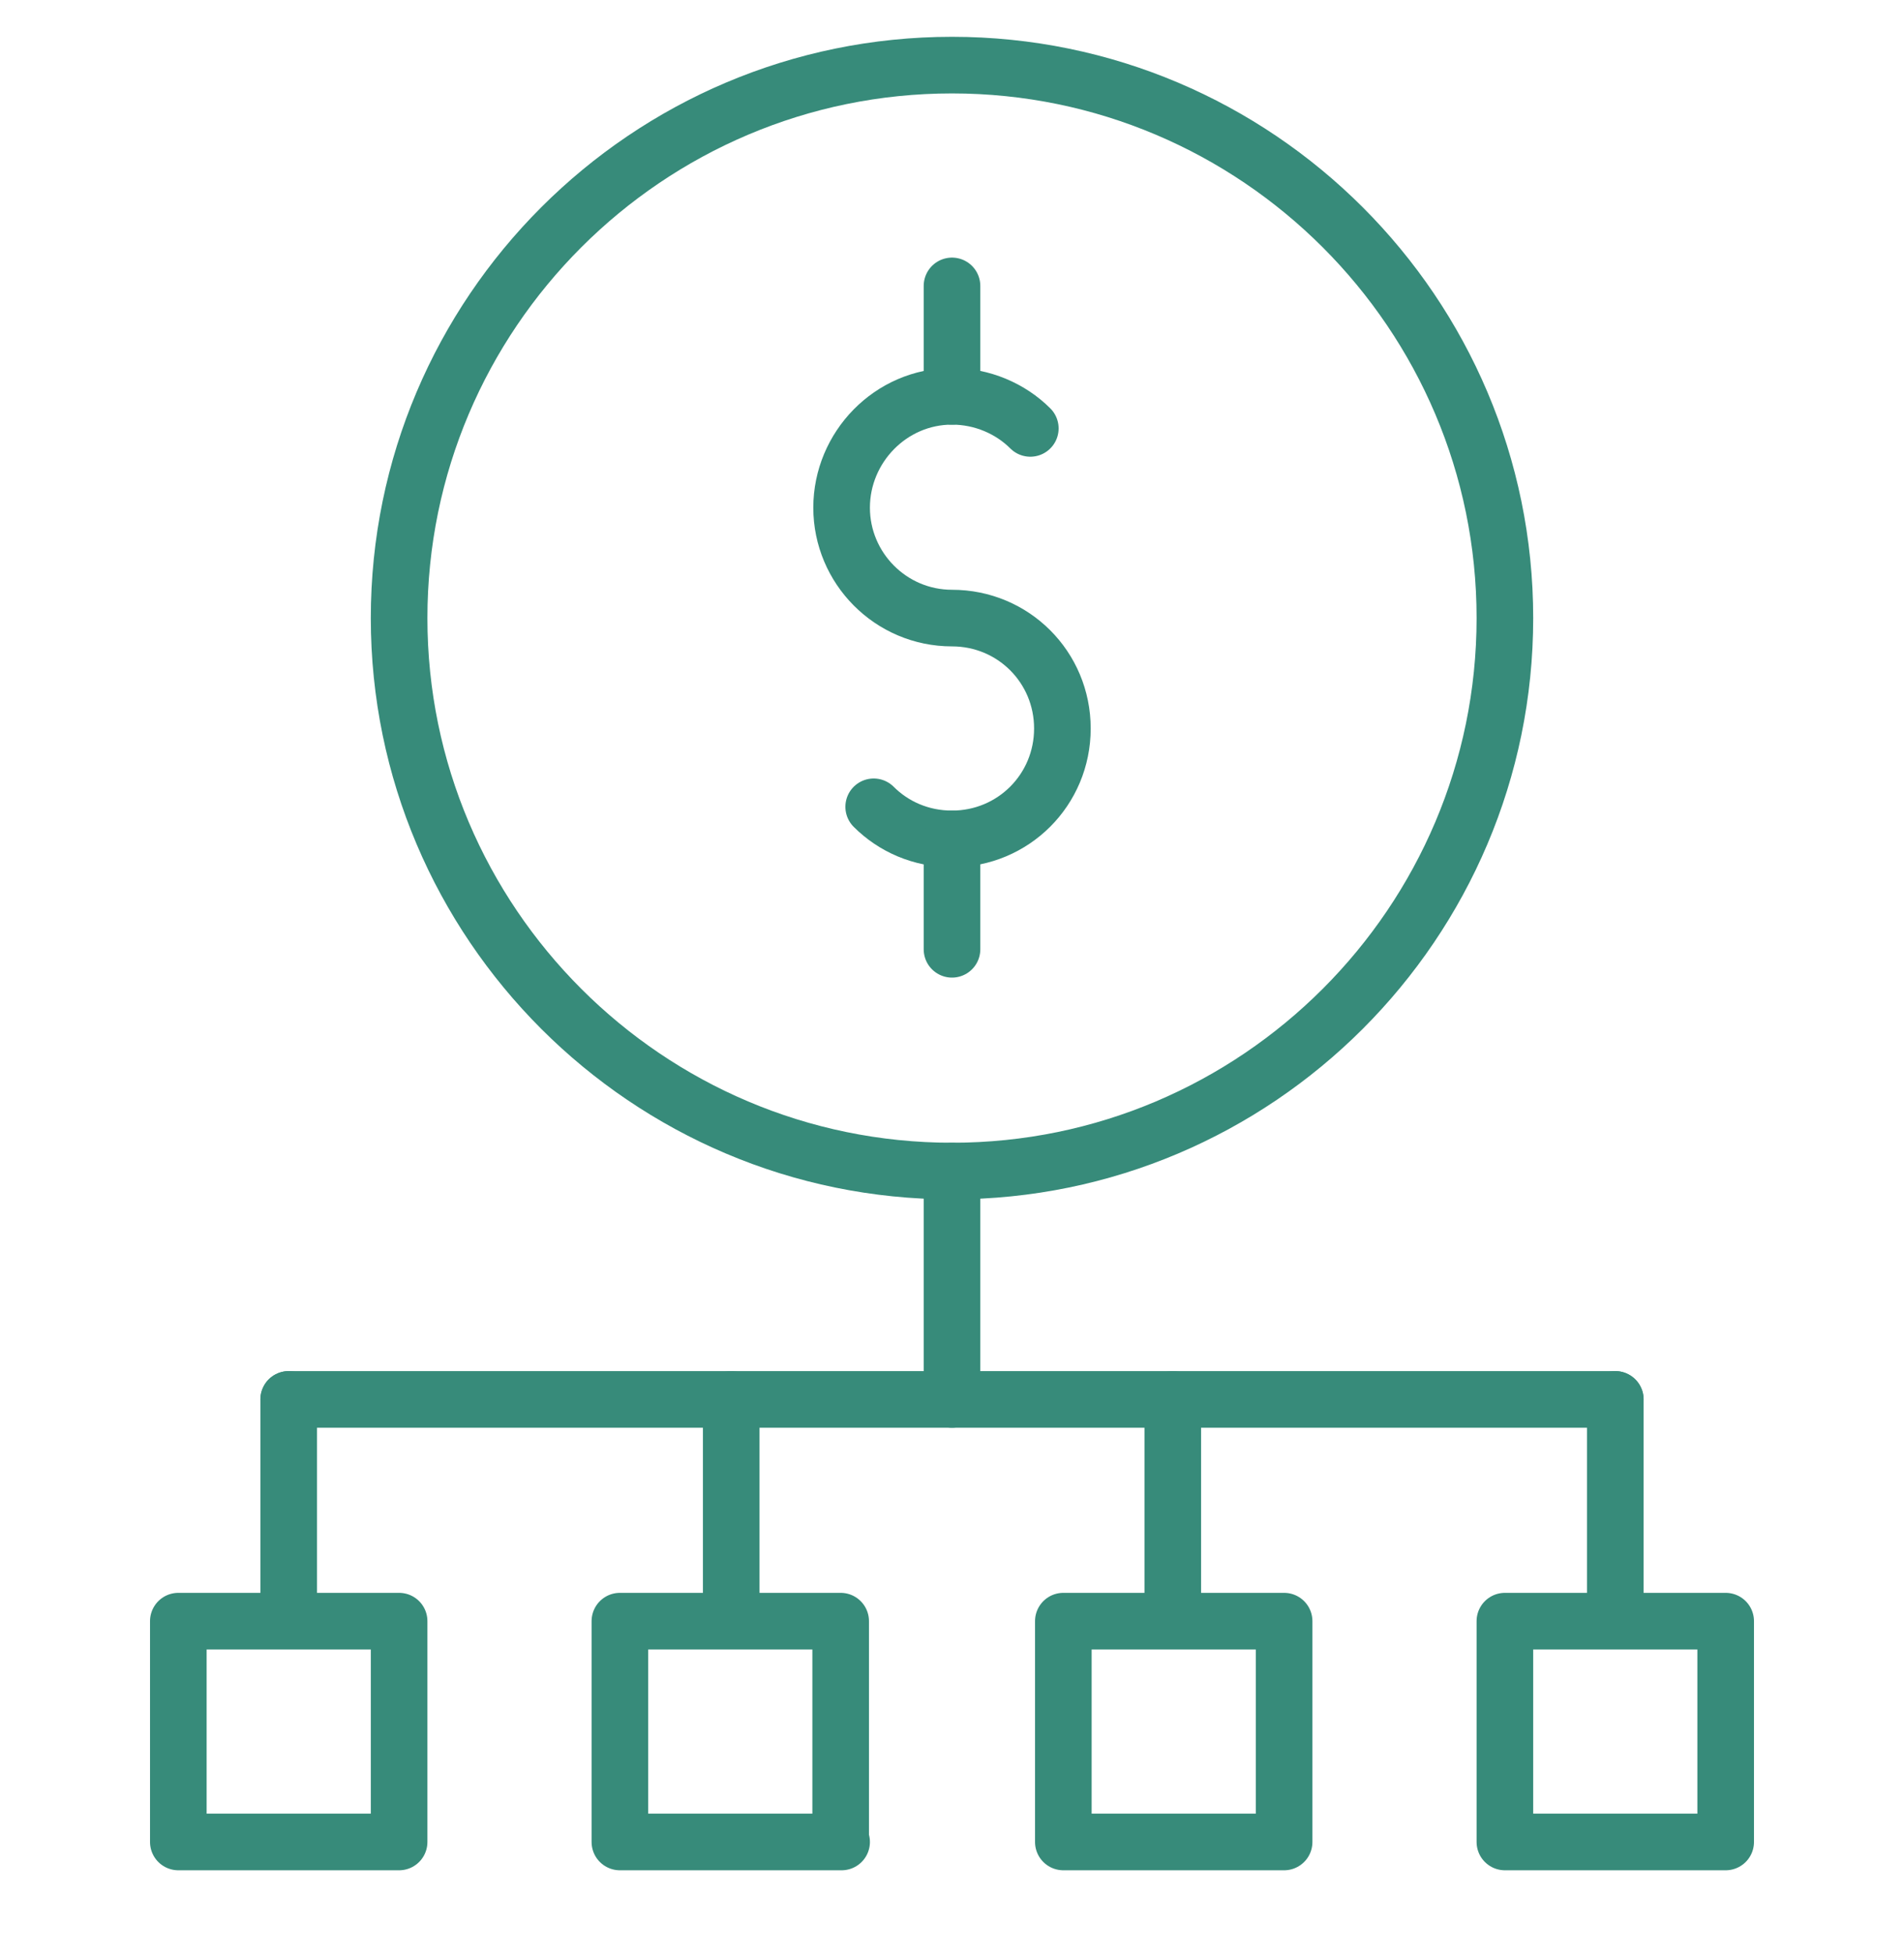 <?xml version="1.0" encoding="utf-8"?>
<!-- Generator: Adobe Illustrator 28.0.0, SVG Export Plug-In . SVG Version: 6.00 Build 0)  -->
<svg version="1.1" id="Layer_1" xmlns="http://www.w3.org/2000/svg" xmlns:xlink="http://www.w3.org/1999/xlink" x="0px" y="0px"
	 viewBox="0 0 201.8 207" style="enable-background:new 0 0 201.8 207;" xml:space="preserve">
<style type="text/css">
	.st0{fill:#FFFFFF;}
	.st1{clip-path:url(#SVGID_00000053535606880817899270000012944946492451327129_);}
	.st2{fill:none;stroke:#0C2573;stroke-width:16;stroke-linecap:round;stroke-linejoin:round;stroke-miterlimit:10;}
	.st3{fill:#0C2573;}
	.st4{fill:#657299;}
	.st5{fill:none;stroke:#0C2573;stroke-width:4;stroke-linecap:round;stroke-linejoin:round;stroke-miterlimit:10;}
	.st6{fill:none;stroke:#0C2573;stroke-width:4;stroke-linecap:round;stroke-linejoin:round;stroke-miterlimit:22.926;}
	.st7{fill:none;stroke:#0C2573;stroke-width:4;stroke-miterlimit:10;}
	.st8{fill:none;stroke:#0C2573;stroke-width:4;stroke-linecap:square;stroke-miterlimit:10;}
	.st9{clip-path:url(#SVGID_00000047780422398740118400000007764010532703478705_);}
	.st10{clip-path:url(#SVGID_00000111182683015751873490000000758117055870682286_);}
	.st11{fill:none;stroke:#0C2573;stroke-width:4;stroke-linecap:round;stroke-linejoin:round;}
	.st12{fill:none;stroke:#FE461D;stroke-width:6;stroke-linecap:round;stroke-linejoin:round;}
	.st13{fill:none;stroke:#C0C0C0;stroke-miterlimit:10;}
	.st14{fill:#378B7A;}
	.st15{fill:#153F37;}
	.st16{fill:#597EAA;}
	.st17{fill:#133156;}
	.st18{fill:#ACACAC;}
	.st19{fill:#686868;}
	.st20{fill:#DFDFDE;}
	.st21{fill:none;stroke:#378B7A;stroke-width:6;stroke-linecap:round;stroke-linejoin:round;stroke-miterlimit:10;}
	.st22{clip-path:url(#SVGID_00000090988185597350710960000012951051455113204634_);}
	.st23{fill:none;stroke:#0C2573;stroke-width:16;stroke-linecap:round;stroke-linejoin:round;stroke-miterlimit:22.926;}
	.st24{fill:none;stroke:#0C2573;stroke-width:4;stroke-linecap:round;stroke-linejoin:round;stroke-miterlimit:22.926;}
	.st25{fill:none;stroke:#0C2573;stroke-width:4;stroke-linecap:round;stroke-miterlimit:10;}
	.st26{clip-path:url(#SVGID_00000153675106143059763410000008442302813101551510_);}
	.st27{clip-path:url(#SVGID_00000038410798795004354380000001821662139655809159_);}
	.st28{fill:none;stroke:#0C2573;stroke-width:4;stroke-linecap:round;stroke-linejoin:round;stroke-miterlimit:2.613;}
	.st29{fill:none;stroke:#0C2573;stroke-width:4;stroke-miterlimit:1.5;}
	.st30{clip-path:url(#SVGID_00000178178004678085558430000002773888788250363067_);}
	.st31{clip-path:url(#SVGID_00000072268816500114611920000002280179538154042780_);}
	.st32{clip-path:url(#SVGID_00000097485113923387768550000004673584833941654660_);}
	.st33{clip-path:url(#SVGID_00000030466596412626348860000005184151182441012630_);}
	.st34{clip-path:url(#SVGID_00000138570186888949893400000013308346906700692909_);}
	.st35{clip-path:url(#SVGID_00000093154898430580563150000014518595473299288761_);}
	.st36{clip-path:url(#SVGID_00000008126857933811231520000014029499780977938097_);}
	.st37{clip-path:url(#SVGID_00000074415785692634372420000005059303068425315261_);}
	.st38{clip-path:url(#SVGID_00000054240463288768722430000003545304366111686294_);}
	.st39{clip-path:url(#SVGID_00000150797126323342654470000005849498157034858657_);}
	.st40{clip-path:url(#SVGID_00000166664953479521677830000011003050900468166569_);}
	.st41{fill:none;stroke:#0C2573;stroke-width:4;}
	.st42{clip-path:url(#SVGID_00000105406687379469553390000013684349256756479146_);}
	.st43{clip-path:url(#SVGID_00000097459404030708694250000014035173860439876741_);}
	.st44{fill:none;stroke:#0C2573;stroke-width:4;stroke-linejoin:round;stroke-miterlimit:10;}
	.st45{clip-path:url(#SVGID_00000120540769100988558710000010464861029256996481_);}
	.st46{clip-path:url(#SVGID_00000025408504882090764740000008070854741095215786_);}
	.st47{clip-path:url(#SVGID_00000083087751491234590640000009882617574532777869_);}
	.st48{clip-path:url(#SVGID_00000016767614690464188750000014516278895639298987_);}
	.st49{clip-path:url(#SVGID_00000047023746576415216620000007784046975350077110_);}
	.st50{clip-path:url(#SVGID_00000178175314178803593760000002636227584316569274_);}
	.st51{clip-path:url(#SVGID_00000021116945314400566990000016487740552654690197_);}
	.st52{clip-path:url(#SVGID_00000040538732270076991560000008556240348701149590_);}
	.st53{fill:none;stroke:#0C2573;stroke-width:16;stroke-miterlimit:10;}
	.st54{clip-path:url(#SVGID_00000131334528762665047700000002489772975831973278_);}
	.st55{clip-path:url(#SVGID_00000081610094117214754090000007498640393369477003_);}
	.st56{clip-path:url(#SVGID_00000141456316163861181560000016097393252678790296_);}
	.st57{clip-path:url(#SVGID_00000012433899820507447090000010327672335251621814_);}
	.st58{clip-path:url(#SVGID_00000176004186392295408000000008127740432180617139_);}
	.st59{clip-path:url(#SVGID_00000183215140251027398760000010130111479616206246_);}
	.st60{clip-path:url(#SVGID_00000018226150137311356320000001368351352619284104_);}
</style>
<g id="analytics_27_00000056429210878231098620000016790367152648685969_">
	<path id="path_509_00000169547558051507394750000001061538934330473637_" class="st21" d="M100.9,124.1v24.2"/>
	<path id="path_510_00000038411268382398186860000011314615513194178956_" class="st21" d="M30.6,148.3h140.6"/>
	<path id="path_511_00000134250174816459155880000011232278690165361540_" class="st21" d="M171.2,148.3v23.4"/>
	<path id="path_512_00000096779729202683222340000010614186121293617060_" class="st21" d="M30.6,148.3v23.4"/>
	<path id="path_513_00000182498296379223465750000012143358387270152840_" class="st21" d="M77.5,148.3v23.4"/>
	<path id="path_514_00000052073821576514482440000002387837796123950780_" class="st21" d="M89.2,195.2H65.7v-23.4h23.4V195.2z"/>
	<path id="path_515_00000044166444289546852640000002351328952934406285_" class="st21" d="M124.3,148.3v23.4"/>
	<path id="path_516_00000045599199995917490460000003795883104505180089_" class="st21" d="M136.1,195.2h-23.4v-23.4h23.4V195.2z"/>
	<path id="path_517_00000106117382095720096620000002159741737155495847_" class="st21" d="M182.9,195.2h-23.4v-23.4h23.4V195.2z"/>
	<path id="path_518_00000145755173850547146630000009727646468939232906_" class="st21" d="M42.3,195.2H18.9v-23.4h23.4V195.2z"/>
	<path id="path_519_00000066503551089783100050000006565699615522294411_" class="st21" d="M100.9,124.1
		c-32.3,0-58.6-26.3-58.6-58.6c0-32.3,26.3-58.6,58.6-58.6s58.6,26.3,58.6,58.6C159.5,97.8,133.2,124.1,100.9,124.1z"/>
	<path id="path_520_00000013163005452539009010000008745971734959960726_" class="st21" d="M92.6,85.5c2.1,2.1,5,3.4,8.3,3.4
		c6.5,0,11.7-5.2,11.7-11.7c0-6.5-5.2-11.7-11.7-11.7s-11.7-5.3-11.7-11.7S94.4,42,100.9,42c3.2,0,6.2,1.3,8.3,3.4"/>
	<path id="path_521_00000153684169516582841860000013044577810891928196_" class="st21" d="M100.9,30.3V42"/>
	<path id="path_522_00000026125338842957540520000008616286079987323570_" class="st21" d="M100.9,100.6V88.9"/>
</g>
</svg>

